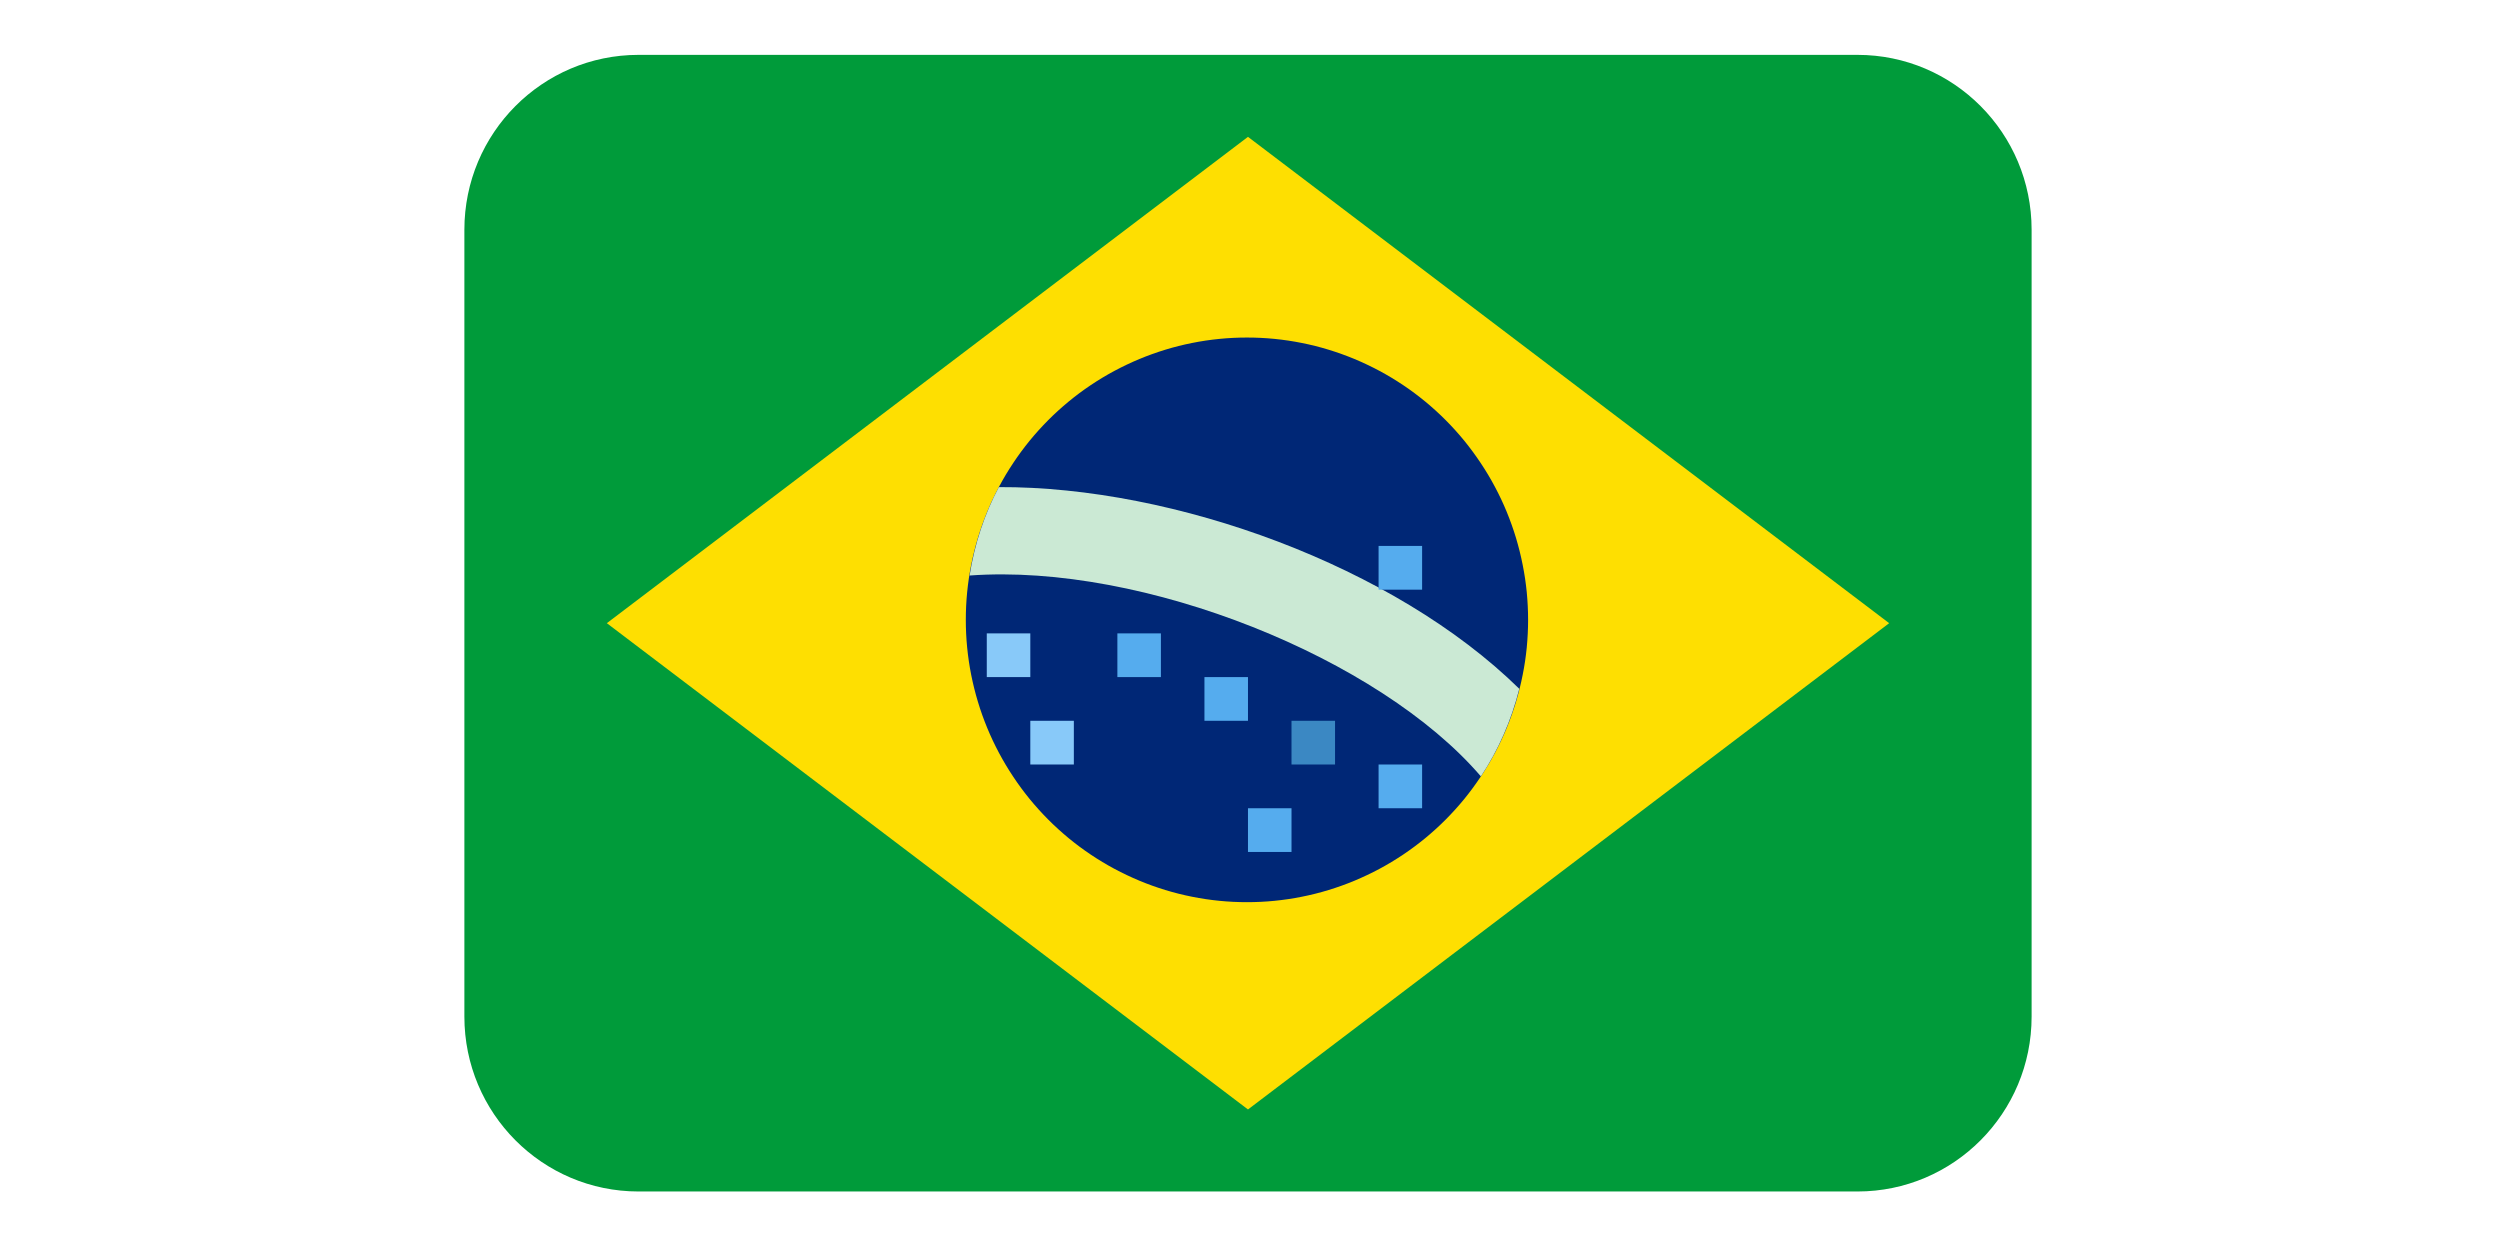 <svg xmlns="http://www.w3.org/2000/svg" xmlns:xlink="http://www.w3.org/1999/xlink" width="300" viewBox="0 0 224.88 112.5" height="150" preserveAspectRatio="xMidYMid meet"><defs><clipPath id="8a7e1be83c"><path d="M 41.699 4.938 L 182.82 4.938 L 182.82 107.234 L 41.699 107.234 Z M 41.699 4.938 " clip-rule="nonzero"></path></clipPath></defs><g clip-path="url(#8a7e1be83c)"><path fill="#009b3a" d="M 182.785 91.496 C 182.785 100.188 175.766 107.234 167.113 107.234 L 57.406 107.234 C 48.754 107.234 41.734 100.188 41.734 91.496 L 41.734 20.676 C 41.734 11.984 48.754 4.938 57.406 4.938 L 167.113 4.938 C 175.766 4.938 182.785 11.984 182.785 20.676 Z M 182.785 91.496 " fill-opacity="1" fill-rule="nonzero"></path></g><path fill="#fedf01" d="M 169.965 56.086 L 112.258 99.852 L 54.555 56.086 L 112.258 12.316 Z M 169.965 56.086 " fill-opacity="1" fill-rule="nonzero"></path><path fill="#002776" d="M 137.469 55.789 C 137.469 56.621 137.426 57.449 137.348 58.277 C 137.266 59.105 137.145 59.93 136.98 60.742 C 136.82 61.559 136.617 62.367 136.379 63.164 C 136.137 63.961 135.859 64.742 135.543 65.512 C 135.227 66.281 134.871 67.031 134.48 67.766 C 134.09 68.5 133.664 69.211 133.203 69.902 C 132.742 70.594 132.25 71.262 131.727 71.906 C 131.199 72.551 130.645 73.164 130.059 73.754 C 129.473 74.344 128.859 74.898 128.219 75.43 C 127.578 75.957 126.91 76.453 126.223 76.914 C 125.535 77.375 124.824 77.805 124.094 78.195 C 123.363 78.586 122.613 78.941 121.848 79.262 C 121.082 79.582 120.305 79.859 119.512 80.102 C 118.719 80.344 117.914 80.547 117.102 80.707 C 116.289 80.871 115.469 80.992 114.645 81.074 C 113.82 81.156 112.996 81.195 112.164 81.195 C 111.336 81.195 110.512 81.156 109.688 81.074 C 108.859 80.992 108.043 80.871 107.23 80.707 C 106.418 80.547 105.613 80.344 104.82 80.102 C 104.027 79.859 103.25 79.582 102.484 79.262 C 101.719 78.941 100.969 78.586 100.238 78.195 C 99.508 77.805 98.797 77.375 98.109 76.914 C 97.418 76.453 96.754 75.957 96.113 75.43 C 95.473 74.898 94.859 74.344 94.273 73.754 C 93.688 73.164 93.133 72.551 92.605 71.906 C 92.082 71.262 91.586 70.594 91.129 69.902 C 90.668 69.211 90.242 68.5 89.852 67.766 C 89.461 67.031 89.105 66.281 88.789 65.512 C 88.473 64.742 88.191 63.961 87.953 63.164 C 87.711 62.367 87.512 61.559 87.348 60.742 C 87.188 59.93 87.066 59.105 86.984 58.277 C 86.902 57.449 86.863 56.621 86.863 55.789 C 86.863 54.953 86.902 54.125 86.984 53.297 C 87.066 52.469 87.188 51.645 87.348 50.832 C 87.512 50.016 87.711 49.207 87.953 48.41 C 88.191 47.613 88.473 46.832 88.789 46.062 C 89.105 45.293 89.461 44.543 89.852 43.809 C 90.242 43.074 90.668 42.363 91.129 41.672 C 91.586 40.98 92.082 40.312 92.605 39.668 C 93.133 39.023 93.688 38.41 94.273 37.82 C 94.859 37.23 95.473 36.676 96.113 36.145 C 96.754 35.617 97.418 35.121 98.109 34.66 C 98.797 34.199 99.508 33.77 100.238 33.379 C 100.969 32.988 101.719 32.633 102.484 32.312 C 103.25 31.996 104.027 31.715 104.82 31.473 C 105.613 31.23 106.418 31.027 107.23 30.867 C 108.043 30.703 108.859 30.582 109.688 30.5 C 110.512 30.418 111.336 30.379 112.164 30.379 C 112.996 30.379 113.82 30.418 114.645 30.5 C 115.469 30.582 116.289 30.703 117.102 30.867 C 117.914 31.027 118.719 31.23 119.512 31.473 C 120.305 31.715 121.082 31.996 121.848 32.312 C 122.613 32.633 123.363 32.988 124.094 33.379 C 124.824 33.77 125.535 34.199 126.223 34.66 C 126.91 35.121 127.578 35.617 128.219 36.145 C 128.859 36.676 129.473 37.23 130.059 37.82 C 130.645 38.41 131.199 39.023 131.727 39.668 C 132.25 40.312 132.742 40.98 133.203 41.672 C 133.664 42.363 134.09 43.074 134.48 43.809 C 134.871 44.543 135.227 45.293 135.543 46.062 C 135.859 46.832 136.137 47.613 136.379 48.41 C 136.617 49.207 136.82 50.016 136.98 50.832 C 137.145 51.645 137.266 52.469 137.348 53.297 C 137.426 54.125 137.469 54.953 137.469 55.789 Z M 137.469 55.789 " fill-opacity="1" fill-rule="nonzero"></path><path fill="#cbe9d4" d="M 89.836 43.84 C 88.535 46.281 87.652 48.965 87.203 51.797 C 102.855 50.656 124.102 59.238 133.219 69.875 C 134.793 67.5 135.961 64.84 136.676 61.992 C 125.426 50.945 105.656 43.773 89.836 43.84 Z M 89.836 43.84 " fill-opacity="1" fill-rule="nonzero"></path><path fill="#88c9f9" d="M 88.75 57.004 L 92.668 57.004 L 92.668 60.938 L 88.75 60.938 Z M 92.668 64.871 L 96.586 64.871 L 96.586 68.805 L 92.668 68.805 Z M 92.668 64.871 " fill-opacity="1" fill-rule="nonzero"></path><path fill="#55acee" d="M 100.504 57.004 L 104.422 57.004 L 104.422 60.938 L 100.504 60.938 Z M 108.34 60.938 L 112.258 60.938 L 112.258 64.871 L 108.34 64.871 Z M 124.012 68.805 L 127.93 68.805 L 127.93 72.742 L 124.012 72.742 Z M 112.258 72.742 L 116.176 72.742 L 116.176 76.676 L 112.258 76.676 Z M 124.012 49.133 L 127.93 49.133 L 127.93 53.07 L 124.012 53.07 Z M 124.012 49.133 " fill-opacity="1" fill-rule="nonzero"></path><path fill="#3b88c3" d="M 116.176 64.871 L 120.094 64.871 L 120.094 68.805 L 116.176 68.805 Z M 116.176 64.871 " fill-opacity="1" fill-rule="nonzero"></path></svg>